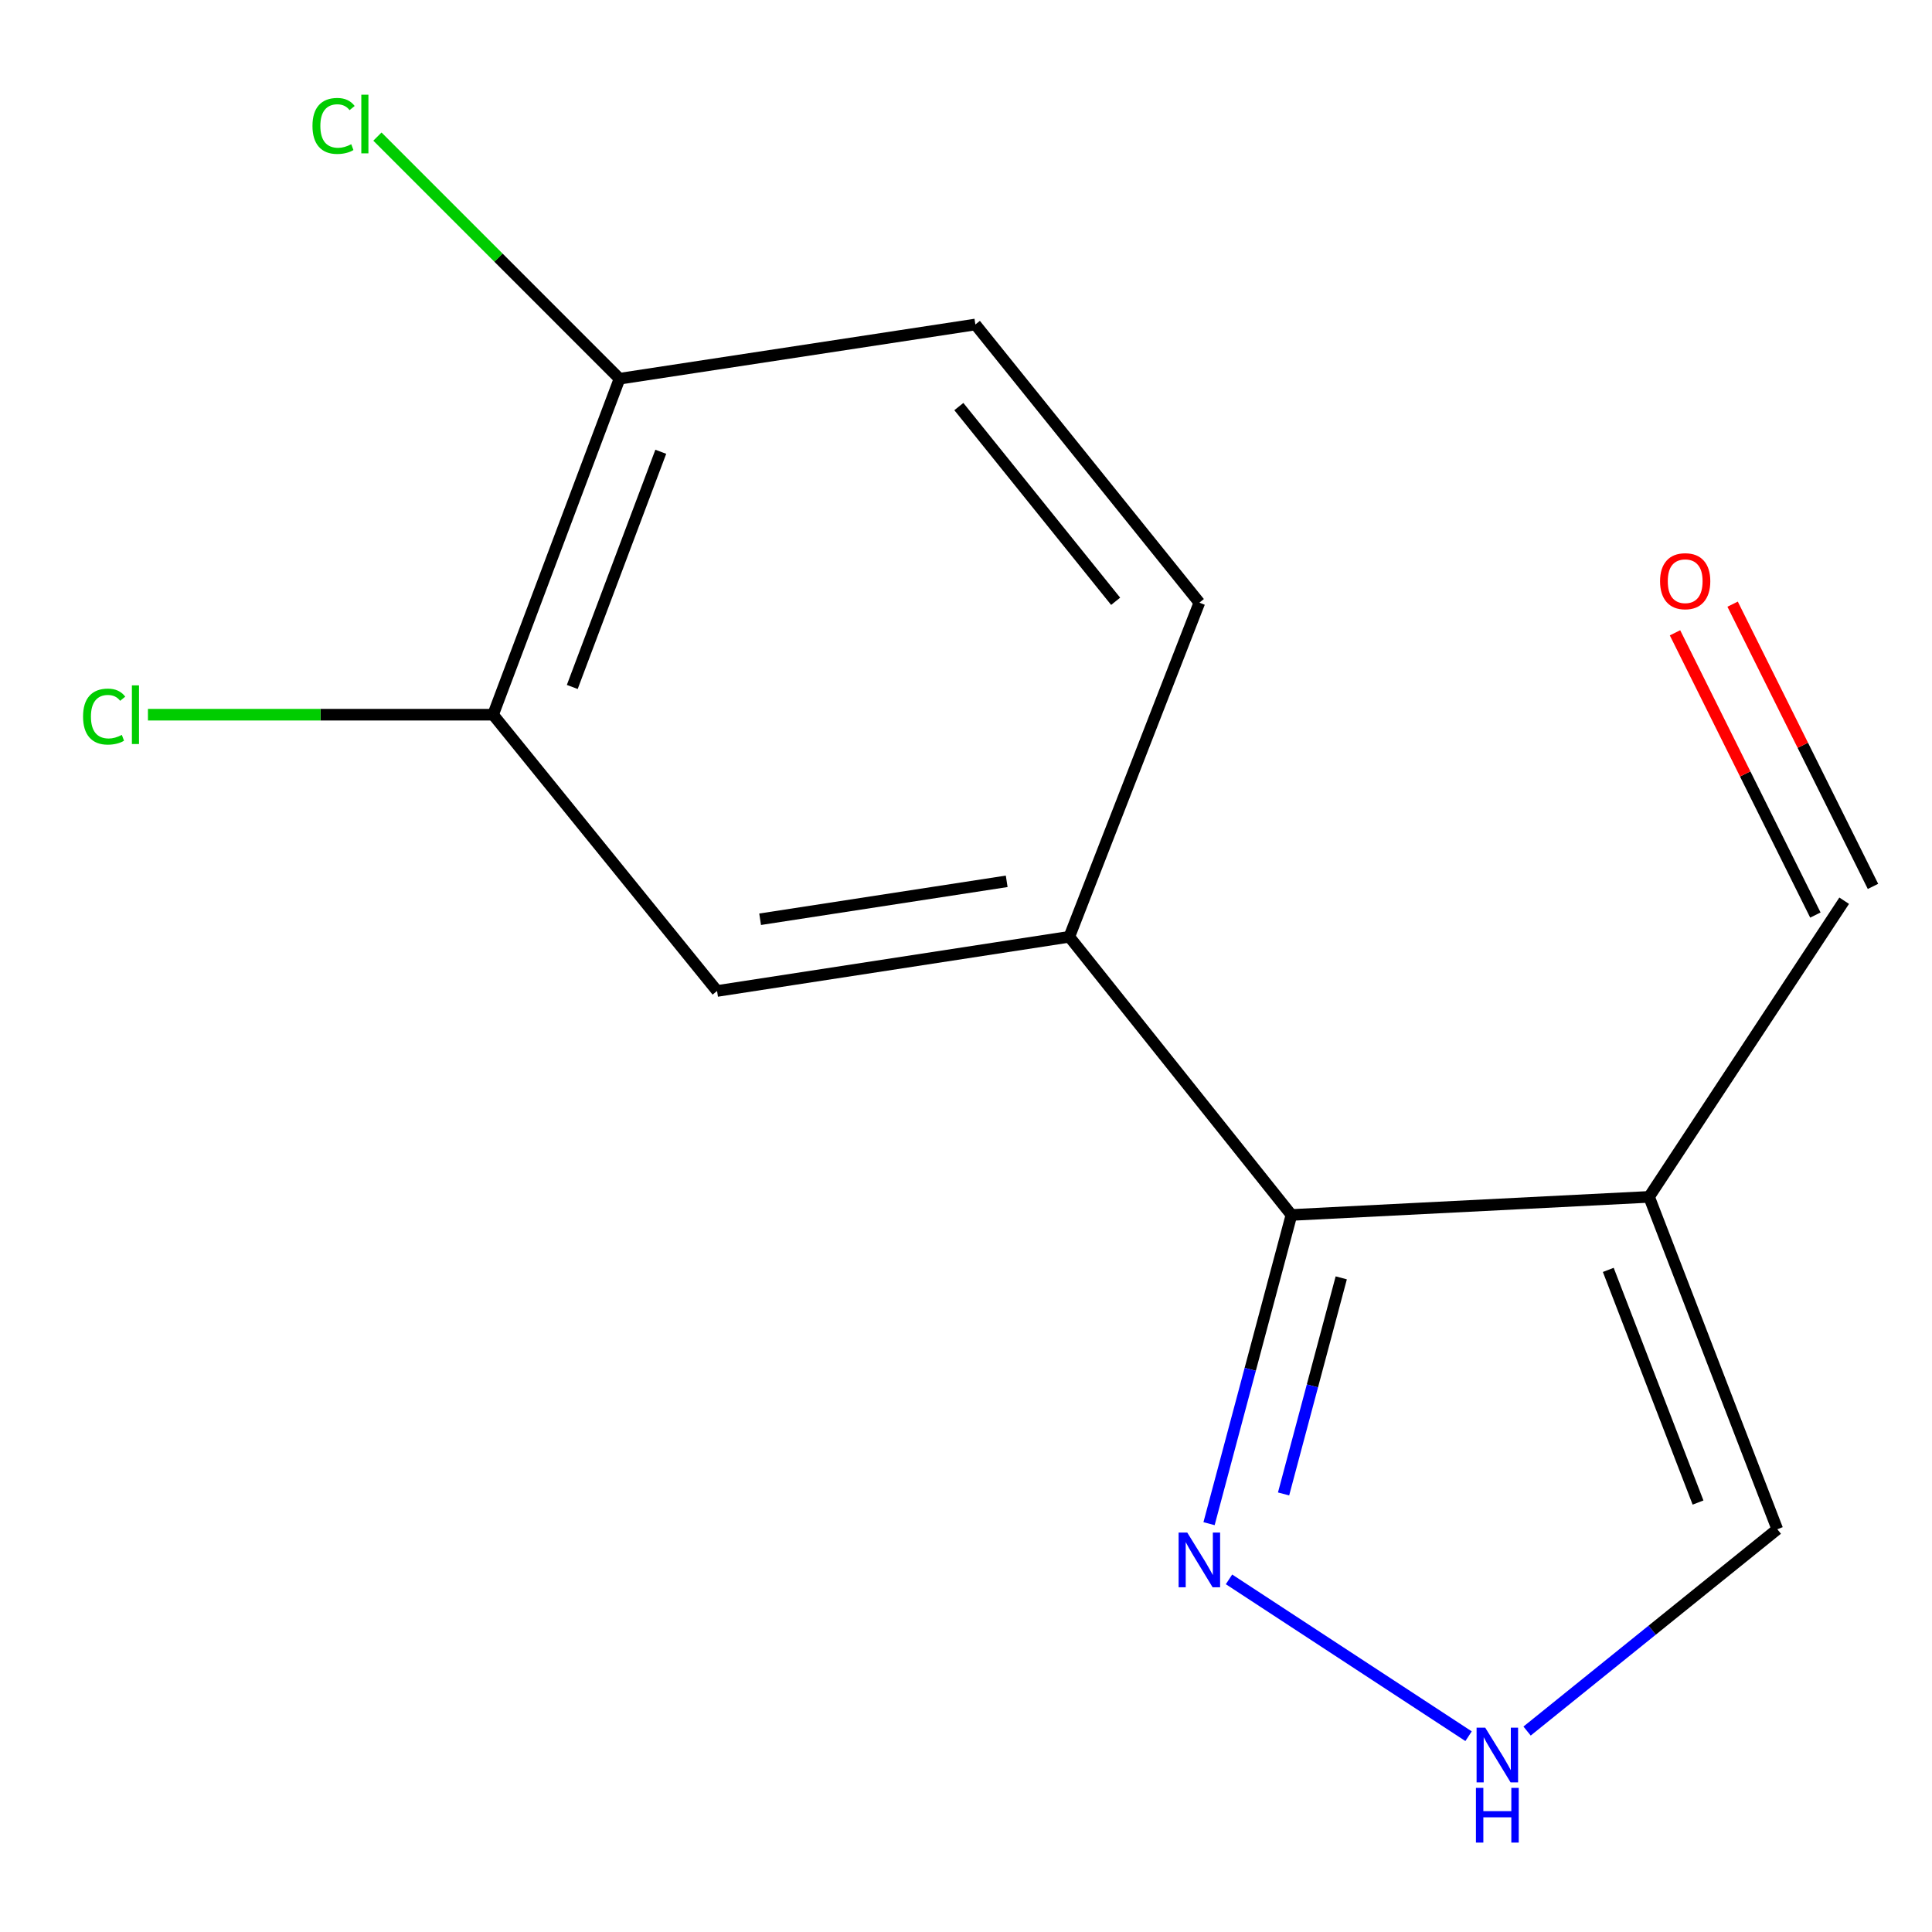 <?xml version='1.0' encoding='iso-8859-1'?>
<svg version='1.1' baseProfile='full'
              xmlns='http://www.w3.org/2000/svg'
                      xmlns:rdkit='http://www.rdkit.org/xml'
                      xmlns:xlink='http://www.w3.org/1999/xlink'
                  xml:space='preserve'
width='1000px' height='1000px' viewBox='0 0 1000 1000'>
<!-- END OF HEADER -->
<rect style='opacity:1.0;fill:#FFFFFF;stroke:none' width='1000' height='1000' x='0' y='0'> </rect>
<path class='bond-0' d='M 853.561,619.5 L 668.448,628.862' style='fill:none;fill-rule:evenodd;stroke:#000000;stroke-width:6px;stroke-linecap:butt;stroke-linejoin:miter;stroke-opacity:1' />
<path class='bond-5' d='M 853.561,619.5 L 919.928,791.533' style='fill:none;fill-rule:evenodd;stroke:#000000;stroke-width:6px;stroke-linecap:butt;stroke-linejoin:miter;stroke-opacity:1' />
<path class='bond-5' d='M 832.444,657.292 L 878.901,777.715' style='fill:none;fill-rule:evenodd;stroke:#000000;stroke-width:6px;stroke-linecap:butt;stroke-linejoin:miter;stroke-opacity:1' />
<path class='bond-8' d='M 853.561,619.5 L 954.545,466.211' style='fill:none;fill-rule:evenodd;stroke:#000000;stroke-width:6px;stroke-linecap:butt;stroke-linejoin:miter;stroke-opacity:1' />
<path class='bond-1' d='M 668.448,628.862 L 647.123,708.754' style='fill:none;fill-rule:evenodd;stroke:#000000;stroke-width:6px;stroke-linecap:butt;stroke-linejoin:miter;stroke-opacity:1' />
<path class='bond-1' d='M 647.123,708.754 L 625.799,788.646' style='fill:none;fill-rule:evenodd;stroke:#0000FF;stroke-width:6px;stroke-linecap:butt;stroke-linejoin:miter;stroke-opacity:1' />
<path class='bond-1' d='M 694.228,661.419 L 679.301,717.343' style='fill:none;fill-rule:evenodd;stroke:#000000;stroke-width:6px;stroke-linecap:butt;stroke-linejoin:miter;stroke-opacity:1' />
<path class='bond-1' d='M 679.301,717.343 L 664.374,773.267' style='fill:none;fill-rule:evenodd;stroke:#0000FF;stroke-width:6px;stroke-linecap:butt;stroke-linejoin:miter;stroke-opacity:1' />
<path class='bond-2' d='M 668.448,628.862 L 553.476,484.879' style='fill:none;fill-rule:evenodd;stroke:#000000;stroke-width:6px;stroke-linecap:butt;stroke-linejoin:miter;stroke-opacity:1' />
<path class='bond-14' d='M 636.135,817.476 L 760.13,898.661' style='fill:none;fill-rule:evenodd;stroke:#0000FF;stroke-width:6px;stroke-linecap:butt;stroke-linejoin:miter;stroke-opacity:1' />
<path class='bond-4' d='M 553.476,484.879 L 371.156,512.928' style='fill:none;fill-rule:evenodd;stroke:#000000;stroke-width:6px;stroke-linecap:butt;stroke-linejoin:miter;stroke-opacity:1' />
<path class='bond-4' d='M 521.064,456.17 L 393.44,475.805' style='fill:none;fill-rule:evenodd;stroke:#000000;stroke-width:6px;stroke-linecap:butt;stroke-linejoin:miter;stroke-opacity:1' />
<path class='bond-9' d='M 553.476,484.879 L 620.786,311.94' style='fill:none;fill-rule:evenodd;stroke:#000000;stroke-width:6px;stroke-linecap:butt;stroke-linejoin:miter;stroke-opacity:1' />
<path class='bond-3' d='M 790.414,895.994 L 855.171,843.764' style='fill:none;fill-rule:evenodd;stroke:#0000FF;stroke-width:6px;stroke-linecap:butt;stroke-linejoin:miter;stroke-opacity:1' />
<path class='bond-3' d='M 855.171,843.764 L 919.928,791.533' style='fill:none;fill-rule:evenodd;stroke:#000000;stroke-width:6px;stroke-linecap:butt;stroke-linejoin:miter;stroke-opacity:1' />
<path class='bond-6' d='M 371.156,512.928 L 255.222,369.926' style='fill:none;fill-rule:evenodd;stroke:#000000;stroke-width:6px;stroke-linecap:butt;stroke-linejoin:miter;stroke-opacity:1' />
<path class='bond-12' d='M 255.222,369.926 L 165.899,369.926' style='fill:none;fill-rule:evenodd;stroke:#000000;stroke-width:6px;stroke-linecap:butt;stroke-linejoin:miter;stroke-opacity:1' />
<path class='bond-12' d='M 165.899,369.926 L 76.576,369.926' style='fill:none;fill-rule:evenodd;stroke:#00CC00;stroke-width:6px;stroke-linecap:butt;stroke-linejoin:miter;stroke-opacity:1' />
<path class='bond-15' d='M 255.222,369.926 L 320.664,196.025' style='fill:none;fill-rule:evenodd;stroke:#000000;stroke-width:6px;stroke-linecap:butt;stroke-linejoin:miter;stroke-opacity:1' />
<path class='bond-15' d='M 296.208,355.57 L 342.017,233.84' style='fill:none;fill-rule:evenodd;stroke:#000000;stroke-width:6px;stroke-linecap:butt;stroke-linejoin:miter;stroke-opacity:1' />
<path class='bond-7' d='M 320.664,196.025 L 504.852,167.957' style='fill:none;fill-rule:evenodd;stroke:#000000;stroke-width:6px;stroke-linecap:butt;stroke-linejoin:miter;stroke-opacity:1' />
<path class='bond-13' d='M 320.664,196.025 L 258.01,133.362' style='fill:none;fill-rule:evenodd;stroke:#000000;stroke-width:6px;stroke-linecap:butt;stroke-linejoin:miter;stroke-opacity:1' />
<path class='bond-13' d='M 258.01,133.362 L 195.355,70.699' style='fill:none;fill-rule:evenodd;stroke:#00CC00;stroke-width:6px;stroke-linecap:butt;stroke-linejoin:miter;stroke-opacity:1' />
<path class='bond-11' d='M 969.455,458.795 L 933.126,385.753' style='fill:none;fill-rule:evenodd;stroke:#000000;stroke-width:6px;stroke-linecap:butt;stroke-linejoin:miter;stroke-opacity:1' />
<path class='bond-11' d='M 933.126,385.753 L 896.797,312.711' style='fill:none;fill-rule:evenodd;stroke:#FF0000;stroke-width:6px;stroke-linecap:butt;stroke-linejoin:miter;stroke-opacity:1' />
<path class='bond-11' d='M 939.636,473.626 L 903.307,400.584' style='fill:none;fill-rule:evenodd;stroke:#000000;stroke-width:6px;stroke-linecap:butt;stroke-linejoin:miter;stroke-opacity:1' />
<path class='bond-11' d='M 903.307,400.584 L 866.978,327.542' style='fill:none;fill-rule:evenodd;stroke:#FF0000;stroke-width:6px;stroke-linecap:butt;stroke-linejoin:miter;stroke-opacity:1' />
<path class='bond-10' d='M 620.786,311.94 L 504.852,167.957' style='fill:none;fill-rule:evenodd;stroke:#000000;stroke-width:6px;stroke-linecap:butt;stroke-linejoin:miter;stroke-opacity:1' />
<path class='bond-10' d='M 577.456,311.229 L 496.302,210.441' style='fill:none;fill-rule:evenodd;stroke:#000000;stroke-width:6px;stroke-linecap:butt;stroke-linejoin:miter;stroke-opacity:1' />
<path  class='atom-2' d='M 614.526 793.266
L 623.806 808.266
Q 624.726 809.746, 626.206 812.426
Q 627.686 815.106, 627.766 815.266
L 627.766 793.266
L 631.526 793.266
L 631.526 821.586
L 627.646 821.586
L 617.686 805.186
Q 616.526 803.266, 615.286 801.066
Q 614.086 798.866, 613.726 798.186
L 613.726 821.586
L 610.046 821.586
L 610.046 793.266
L 614.526 793.266
' fill='#0000FF'/>
<path  class='atom-4' d='M 768.76 894.251
L 778.04 909.251
Q 778.96 910.731, 780.44 913.411
Q 781.92 916.091, 782 916.251
L 782 894.251
L 785.76 894.251
L 785.76 922.571
L 781.88 922.571
L 771.92 906.171
Q 770.76 904.251, 769.52 902.051
Q 768.32 899.851, 767.96 899.171
L 767.96 922.571
L 764.28 922.571
L 764.28 894.251
L 768.76 894.251
' fill='#0000FF'/>
<path  class='atom-4' d='M 763.94 925.403
L 767.78 925.403
L 767.78 937.443
L 782.26 937.443
L 782.26 925.403
L 786.1 925.403
L 786.1 953.723
L 782.26 953.723
L 782.26 940.643
L 767.78 940.643
L 767.78 953.723
L 763.94 953.723
L 763.94 925.403
' fill='#0000FF'/>
<path  class='atom-12' d='M 859.248 300.826
Q 859.248 294.026, 862.608 290.226
Q 865.968 286.426, 872.248 286.426
Q 878.528 286.426, 881.888 290.226
Q 885.248 294.026, 885.248 300.826
Q 885.248 307.706, 881.848 311.626
Q 878.448 315.506, 872.248 315.506
Q 866.008 315.506, 862.608 311.626
Q 859.248 307.746, 859.248 300.826
M 872.248 312.306
Q 876.568 312.306, 878.888 309.426
Q 881.248 306.506, 881.248 300.826
Q 881.248 295.266, 878.888 292.466
Q 876.568 289.626, 872.248 289.626
Q 867.928 289.626, 865.568 292.426
Q 863.248 295.226, 863.248 300.826
Q 863.248 306.546, 865.568 309.426
Q 867.928 312.306, 872.248 312.306
' fill='#FF0000'/>
<path  class='atom-13' d='M 42.989 370.906
Q 42.989 363.866, 46.269 360.186
Q 49.589 356.466, 55.869 356.466
Q 61.709 356.466, 64.829 360.586
L 62.189 362.746
Q 59.909 359.746, 55.869 359.746
Q 51.589 359.746, 49.309 362.626
Q 47.069 365.466, 47.069 370.906
Q 47.069 376.506, 49.389 379.386
Q 51.749 382.266, 56.309 382.266
Q 59.429 382.266, 63.069 380.386
L 64.189 383.386
Q 62.709 384.346, 60.469 384.906
Q 58.229 385.466, 55.749 385.466
Q 49.589 385.466, 46.269 381.706
Q 42.989 377.946, 42.989 370.906
' fill='#00CC00'/>
<path  class='atom-13' d='M 68.269 354.746
L 71.949 354.746
L 71.949 385.106
L 68.269 385.106
L 68.269 354.746
' fill='#00CC00'/>
<path  class='atom-14' d='M 161.735 65.177
Q 161.735 58.137, 165.015 54.457
Q 168.335 50.737, 174.615 50.737
Q 180.455 50.737, 183.575 54.857
L 180.935 57.017
Q 178.655 54.017, 174.615 54.017
Q 170.335 54.017, 168.055 56.897
Q 165.815 59.737, 165.815 65.177
Q 165.815 70.777, 168.135 73.657
Q 170.495 76.537, 175.055 76.537
Q 178.175 76.537, 181.815 74.657
L 182.935 77.657
Q 181.455 78.617, 179.215 79.177
Q 176.975 79.737, 174.495 79.737
Q 168.335 79.737, 165.015 75.977
Q 161.735 72.217, 161.735 65.177
' fill='#00CC00'/>
<path  class='atom-14' d='M 187.015 49.017
L 190.695 49.017
L 190.695 79.377
L 187.015 79.377
L 187.015 49.017
' fill='#00CC00'/>
</svg>
